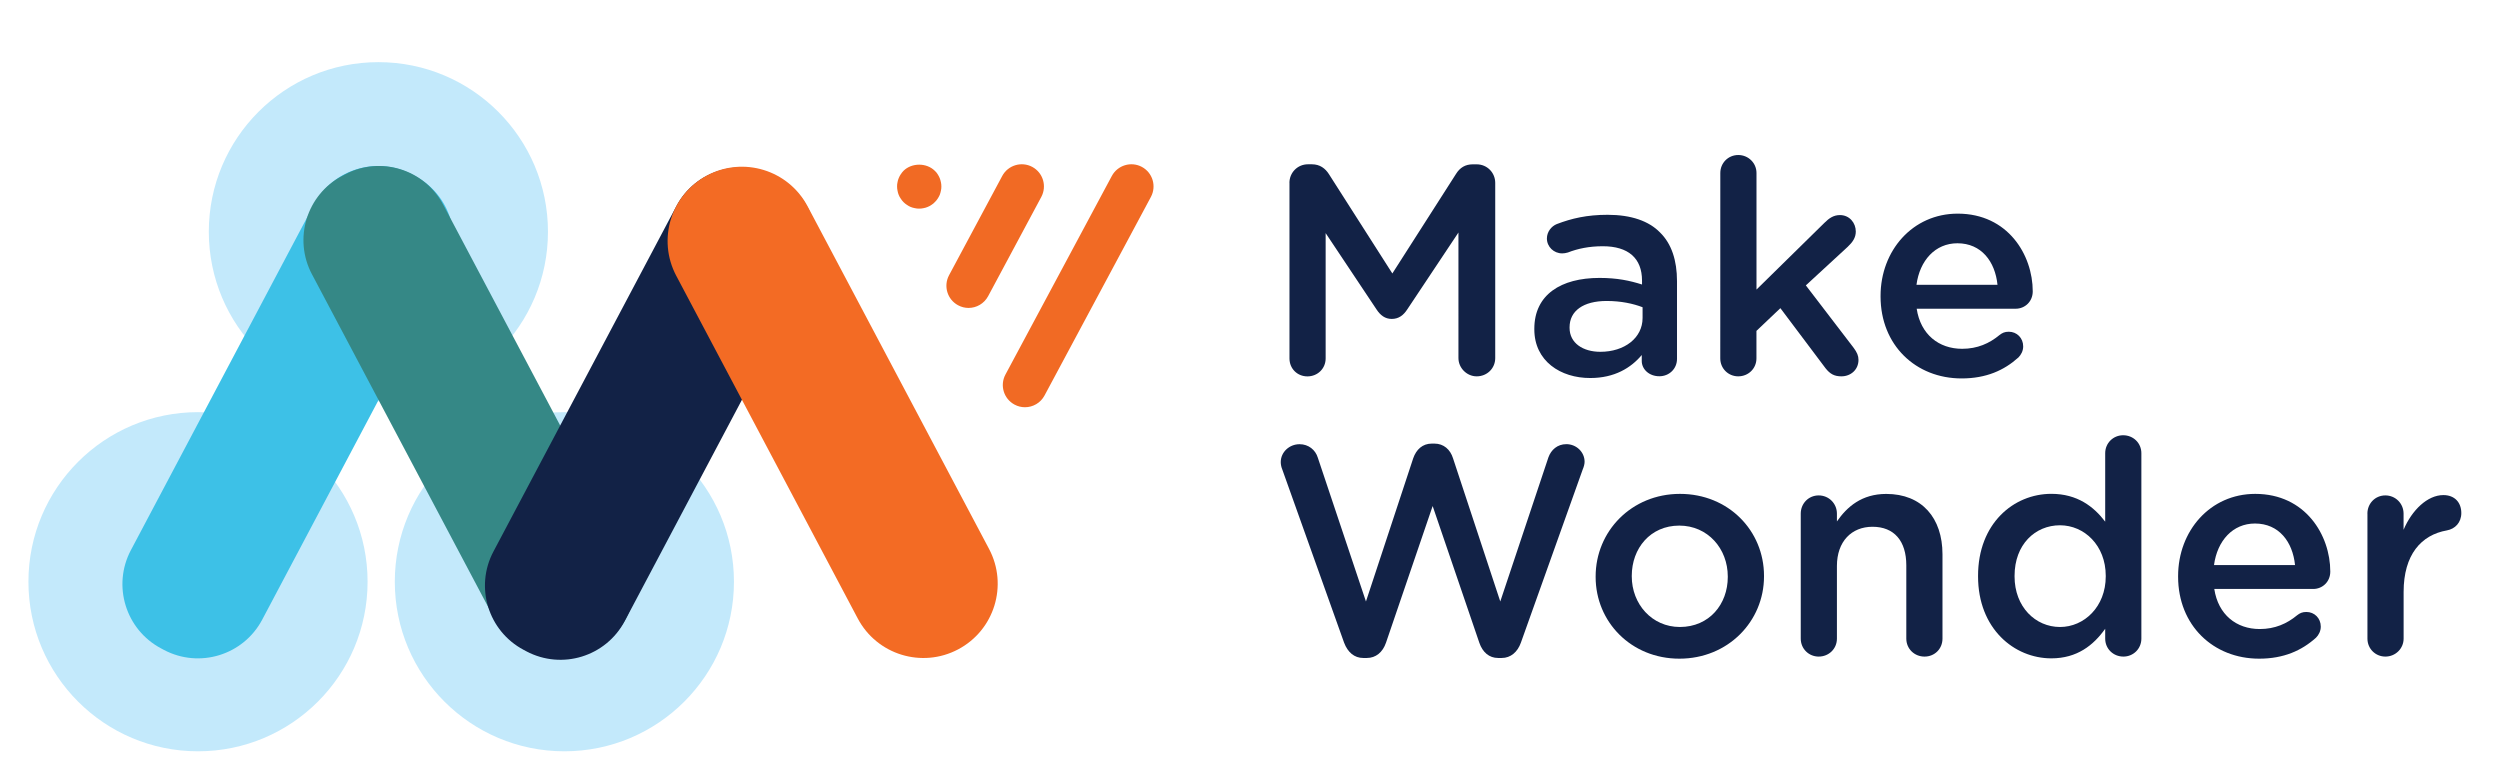 <svg xmlns="http://www.w3.org/2000/svg" xmlns:xlink="http://www.w3.org/1999/xlink" id="Layer_1" x="0px" y="0px" viewBox="0 0 539 169" style="enable-background:new 0 0 539 169;" xml:space="preserve"><style type="text/css">	.st0{fill:#122246;}	.st1{fill:#C3E9FB;}	.st2{fill:#F16A24;}	.st3{fill:#3DC1E7;}	.st4{fill:#358886;}	.st5{fill:#F36B24;}</style><g>	<g>		<path class="st0" d="M278,39.42c0-2.19,1.74-4,4-4h0.84c1.74,0,2.9,0.9,3.68,2.13l13.67,21.41l13.73-21.47   c0.84-1.35,2-2.06,3.61-2.06h0.84c2.26,0,4,1.8,4,4v37.78c0,2.19-1.74,3.93-4,3.93c-2.13,0-3.93-1.81-3.93-3.93V50.13L303.41,66.7   c-0.84,1.29-1.87,2.06-3.35,2.06c-1.42,0-2.45-0.77-3.29-2.06l-10.96-16.44v27.02c0,2.19-1.74,3.87-3.93,3.87   s-3.87-1.68-3.87-3.87V39.42H278z"/>		<path class="st0" d="M330.8,71.01v-0.13c0-7.35,5.74-10.96,14.06-10.96c3.8,0,6.51,0.58,9.16,1.42V60.5   c0-4.84-2.97-7.41-8.45-7.41c-2.97,0-5.41,0.52-7.54,1.35c-0.45,0.13-0.84,0.19-1.23,0.19c-1.8,0-3.29-1.42-3.29-3.22   c0-1.42,0.97-2.64,2.13-3.1c3.22-1.23,6.51-2,10.96-2c5.09,0,8.9,1.35,11.29,3.8c2.51,2.45,3.67,6.06,3.67,10.51v16.76   c0,2.13-1.68,3.74-3.8,3.74c-2.26,0-3.8-1.55-3.8-3.29v-1.29c-2.32,2.77-5.87,4.96-11.09,4.96   C336.47,81.52,330.8,77.85,330.8,71.01z M354.14,68.56v-2.32c-2-0.77-4.64-1.35-7.74-1.35c-5.03,0-8,2.13-8,5.67v0.13   c0,3.29,2.9,5.16,6.64,5.16C350.21,75.85,354.14,72.88,354.14,68.56z"/>		<path class="st0" d="M370.9,37.29c0-2.13,1.68-3.87,3.87-3.87s3.93,1.74,3.93,3.87v25.14l14.64-14.38c1.03-1.03,2-1.68,3.35-1.68   c2.06,0,3.42,1.68,3.42,3.55c0,1.29-0.65,2.26-1.74,3.29l-9.03,8.32l10.32,13.48c0.71,0.97,1.03,1.68,1.03,2.58   c0,2.13-1.68,3.55-3.68,3.55c-1.55,0-2.45-0.52-3.42-1.74l-9.74-12.96l-5.16,4.9v5.93c0,2.19-1.74,3.87-3.93,3.87   c-2.13,0-3.87-1.68-3.87-3.87L370.9,37.29L370.9,37.29z"/>		<path class="st0" d="M422.92,81.59c-9.87,0-17.47-7.16-17.47-17.67v-0.13c0-9.74,6.9-17.73,16.63-17.73   c10.83,0,16.18,8.9,16.18,16.76c0,2.19-1.68,3.74-3.68,3.74h-21.34c0.84,5.55,4.77,8.64,9.8,8.64c3.29,0,5.87-1.16,8.06-2.97   c0.58-0.45,1.1-0.71,2-0.71c1.74,0,3.1,1.35,3.1,3.16c0,0.97-0.45,1.81-1.03,2.39C432.08,79.85,428.21,81.59,422.92,81.59z    M430.66,61.41c-0.51-5.03-3.48-8.96-8.64-8.96c-4.77,0-8.12,3.68-8.83,8.96H430.66z"/>	</g>	<g>		<path class="st0" d="M276.45,101.19c-0.19-0.45-0.32-1.03-0.32-1.55c0-2.19,1.87-3.87,4.06-3.87c1.93,0,3.42,1.23,3.93,2.9   l10.38,31.01l10.19-30.88c0.65-1.87,2-3.16,4-3.16h0.58c2,0,3.42,1.29,4,3.16l10.19,30.88l10.38-31.08   c0.58-1.61,1.93-2.84,3.87-2.84c2.13,0,3.93,1.68,3.93,3.8c0,0.52-0.19,1.16-0.39,1.61l-13.35,37.4c-0.71,2-2.19,3.29-4.13,3.29   H323c-1.94,0-3.35-1.23-4.06-3.29l-10.06-29.47l-10.06,29.47c-0.71,2.06-2.19,3.29-4.13,3.29h-0.77c-1.93,0-3.35-1.23-4.13-3.29   L276.45,101.19z"/>		<path class="st0" d="M344.02,124.41v-0.13c0-9.74,7.74-17.8,18.18-17.8c10.45,0,18.12,7.93,18.12,17.67v0.13   c0,9.67-7.74,17.73-18.25,17.73C351.69,142.01,344.02,134.08,344.02,124.41z M372.51,124.41v-0.13c0-6-4.32-10.96-10.45-10.96   c-6.25,0-10.25,4.9-10.25,10.83v0.13c0,5.93,4.32,10.9,10.38,10.9C368.52,135.17,372.51,130.27,372.51,124.41z"/>		<path class="st0" d="M388.24,110.74c0-2.19,1.68-3.93,3.87-3.93s3.93,1.74,3.93,3.93v1.68c2.19-3.16,5.35-5.93,10.64-5.93   c7.67,0,12.12,5.16,12.12,13.02v18.18c0,2.19-1.68,3.87-3.87,3.87s-3.93-1.68-3.93-3.87v-15.8c0-5.29-2.64-8.32-7.29-8.32   c-4.51,0-7.67,3.16-7.67,8.45v15.67c0,2.19-1.74,3.87-3.93,3.87c-2.13,0-3.87-1.68-3.87-3.87V110.74z"/>		<path class="st0" d="M461.68,137.69c0,2.19-1.74,3.87-3.87,3.87c-2.19,0-3.93-1.68-3.93-3.87v-2.13   c-2.52,3.55-6.06,6.38-11.61,6.38c-8,0-15.8-6.38-15.8-17.67v-0.13c0-11.28,7.67-17.67,15.8-17.67c5.61,0,9.16,2.77,11.61,6V97.71   c0-2.19,1.74-3.87,3.87-3.87c2.19,0,3.93,1.68,3.93,3.87V137.69z M434.34,124.15v0.13c0,6.58,4.51,10.9,9.8,10.9   c5.22,0,9.86-4.38,9.86-10.9v-0.13c0-6.58-4.64-10.9-9.86-10.9C438.79,113.25,434.34,117.38,434.34,124.15z"/>		<path class="st0" d="M487.07,142.01c-9.87,0-17.47-7.16-17.47-17.67v-0.13c0-9.74,6.9-17.73,16.63-17.73   c10.83,0,16.18,8.9,16.18,16.76c0,2.19-1.68,3.74-3.68,3.74H477.4c0.84,5.55,4.77,8.64,9.8,8.64c3.29,0,5.87-1.16,8.06-2.97   c0.58-0.45,1.1-0.71,2-0.71c1.74,0,3.1,1.35,3.1,3.16c0,0.97-0.45,1.81-1.03,2.39C496.23,140.27,492.36,142.01,487.07,142.01z    M494.81,121.83c-0.51-5.03-3.48-8.96-8.64-8.96c-4.77,0-8.12,3.68-8.83,8.96H494.81z"/>		<path class="st0" d="M510.41,110.74c0-2.19,1.68-3.93,3.87-3.93s3.93,1.74,3.93,3.93v3.48c1.8-4.26,5.16-7.48,8.58-7.48   c2.45,0,3.87,1.61,3.87,3.87c0,2.06-1.35,3.42-3.09,3.74c-5.55,0.97-9.35,5.22-9.35,13.28v10.06c0,2.13-1.74,3.87-3.93,3.87   c-2.13,0-3.87-1.68-3.87-3.87v-26.95H510.41z"/>	</g>	<circle class="st1" cx="81.58" cy="49.96" r="36.56"/>	<circle class="st1" cx="42.69" cy="125.42" r="36.56"/>	<circle class="st1" cx="121.68" cy="125.42" r="36.56"/>	<g>		<path class="st2" d="M198.18,44.98c-0.31,0-0.62-0.02-0.93-0.1c-0.31-0.05-0.62-0.14-0.91-0.26c-0.29-0.12-0.55-0.26-0.81-0.45   c-0.26-0.17-0.5-0.36-0.74-0.6c-0.21-0.22-0.41-0.45-0.57-0.72c-0.19-0.26-0.33-0.52-0.45-0.81s-0.21-0.6-0.26-0.91   c-0.07-0.31-0.1-0.62-0.1-0.93s0.02-0.62,0.1-0.93c0.05-0.31,0.14-0.6,0.26-0.88c0.12-0.29,0.26-0.57,0.45-0.84   c0.17-0.26,0.36-0.5,0.57-0.72c1.79-1.77,4.99-1.77,6.76,0c0.24,0.21,0.43,0.45,0.6,0.72c0.17,0.26,0.33,0.55,0.45,0.84   s0.19,0.57,0.26,0.88c0.07,0.31,0.1,0.62,0.1,0.93s-0.02,0.62-0.1,0.93c-0.07,0.31-0.14,0.62-0.26,0.91   c-0.12,0.29-0.29,0.55-0.45,0.81c-0.17,0.26-0.36,0.5-0.6,0.72c-0.21,0.24-0.45,0.43-0.72,0.6c-0.26,0.19-0.55,0.33-0.84,0.45   c-0.28,0.12-0.57,0.21-0.88,0.26C198.8,44.95,198.49,44.98,198.18,44.98z"/>		<path class="st2" d="M208.82,66.39c-0.76,0-1.53-0.18-2.25-0.57c-2.33-1.25-3.2-4.14-1.96-6.47l11.47-21.41   c1.24-2.32,4.14-3.2,6.47-1.96c2.33,1.25,3.2,4.14,1.96,6.47l-11.47,21.41C212.17,65.47,210.52,66.39,208.82,66.39z"/>		<path class="st2" d="M220.98,87.8c-0.76,0-1.53-0.18-2.25-0.57c-2.33-1.25-3.2-4.14-1.96-6.47l22.94-42.82   c1.25-2.32,4.14-3.2,6.47-1.96c2.33,1.25,3.2,4.14,1.96,6.47L225.2,85.27C224.34,86.88,222.69,87.8,220.98,87.8z"/>	</g>	<path class="st3" d="M95.98,59.12L56.53,133.6c-4.05,7.65-13.54,10.57-21.19,6.52l-0.6-0.32c-7.65-4.05-10.57-13.54-6.52-21.19  l39.45-74.48c4.05-7.65,13.54-10.57,21.19-6.52l0.6,0.32C97.11,41.98,100.03,51.47,95.98,59.12z"/>	<path class="st4" d="M67.25,59.12l39.45,74.48c4.05,7.65,13.54,10.57,21.19,6.52l0.6-0.32c7.65-4.05,10.57-13.54,6.52-21.19  L95.56,44.13c-4.05-7.65-13.54-10.57-21.19-6.52l-0.6,0.32C66.11,41.98,63.2,51.47,67.25,59.12z"/>	<path class="st0" d="M174.14,59.43l-39.45,74.48c-4.05,7.65-13.54,10.57-21.19,6.52l-0.6-0.32c-7.65-4.05-10.57-13.54-6.52-21.19  l39.45-74.48c4.05-7.65,13.54-10.57,21.19-6.52l0.6,0.32C175.27,42.3,178.19,51.78,174.14,59.43z"/>	<path class="st5" d="M145.8,59.46l39.13,73.88c4.14,7.82,13.83,10.8,21.65,6.66l0,0c7.82-4.14,10.8-13.83,6.66-21.65l-39.13-73.88  c-4.14-7.82-13.83-10.8-21.65-6.66l0,0C144.64,41.95,141.66,51.64,145.8,59.46z"/></g></svg>